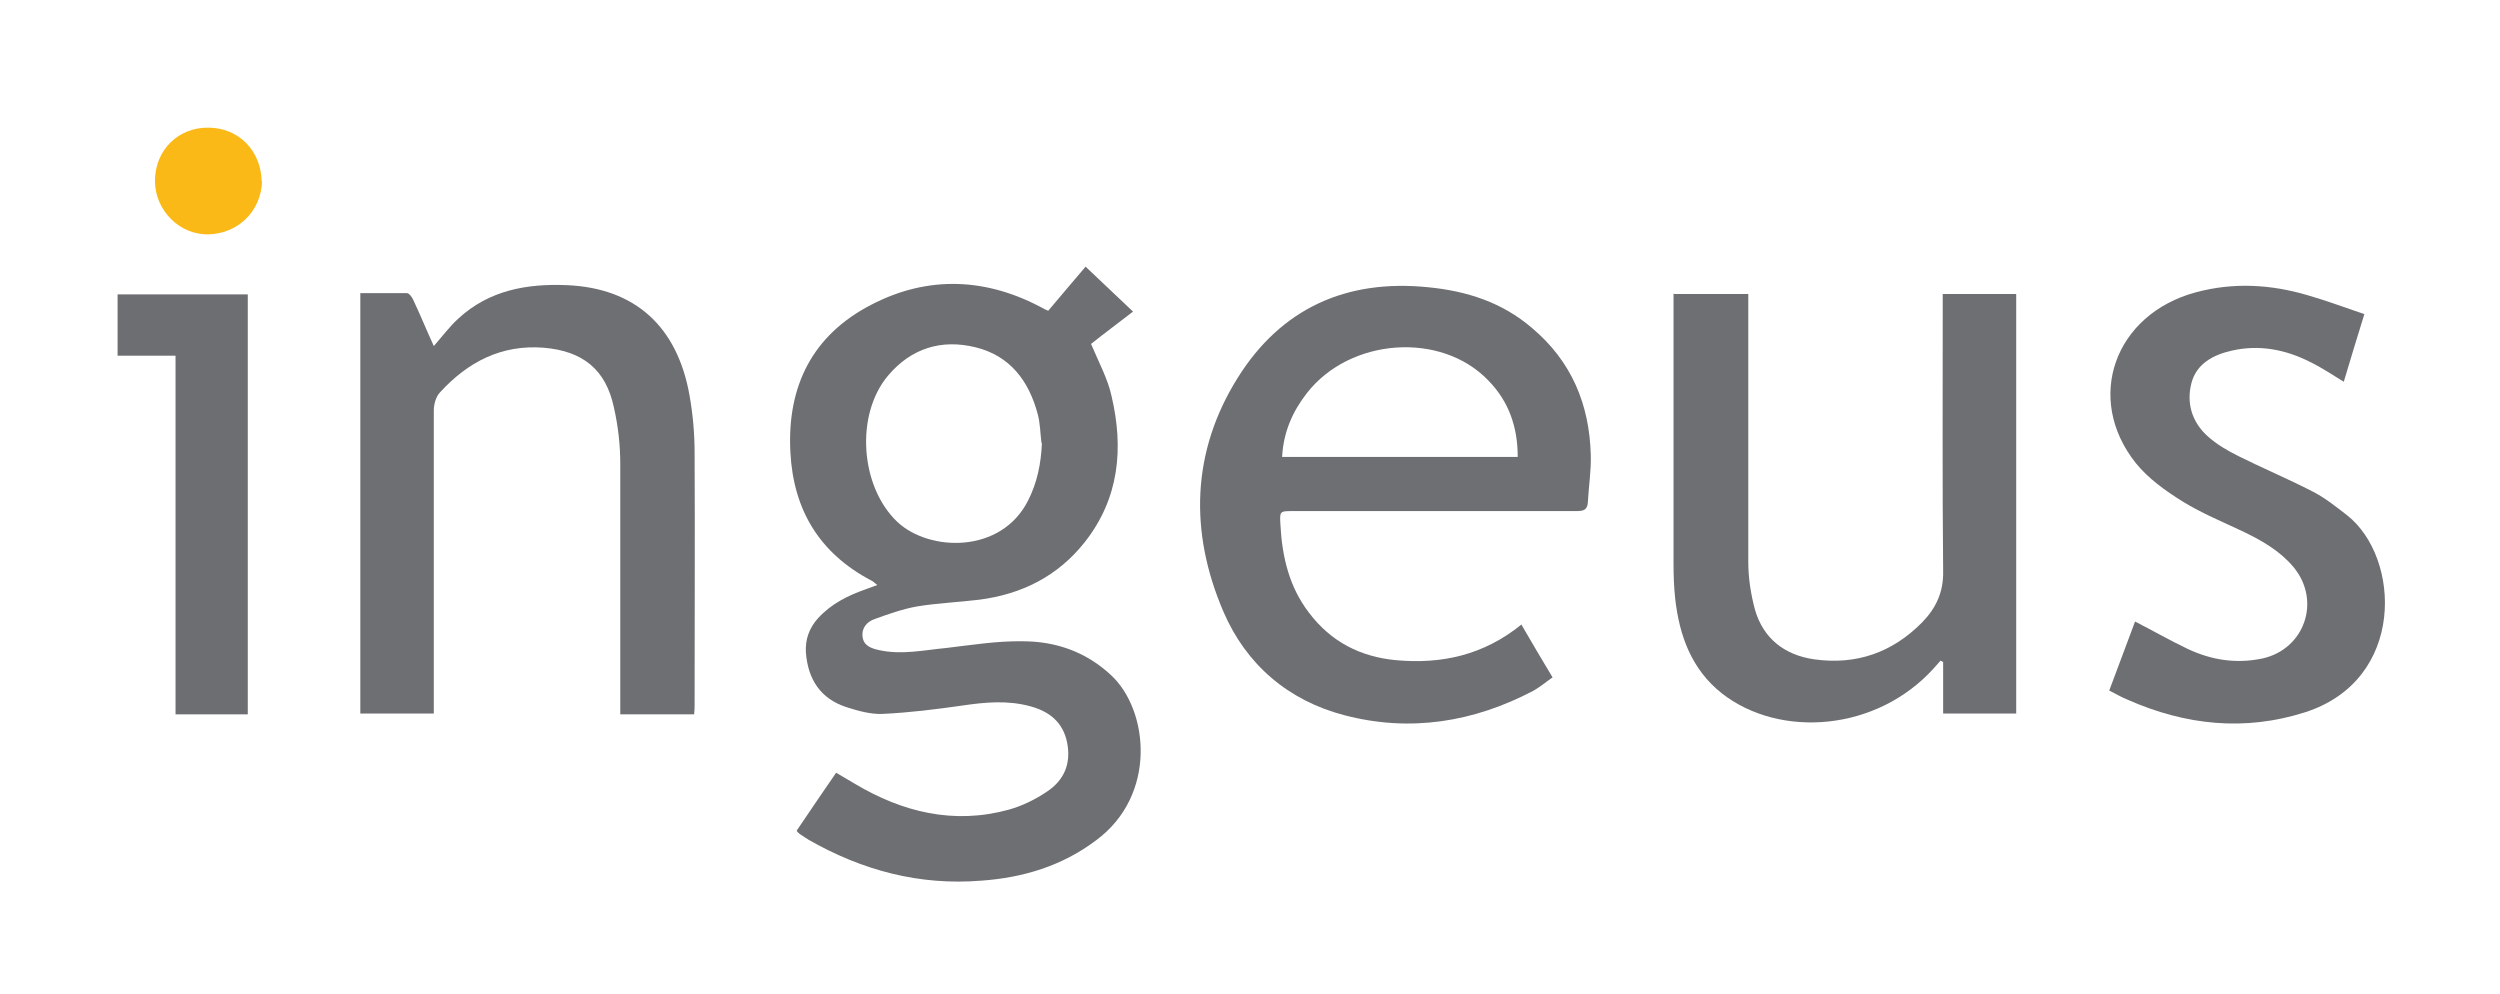 <?xml version="1.0" encoding="UTF-8"?>
<svg xmlns="http://www.w3.org/2000/svg" version="1.1" viewBox="0 0 595.3 236.7">
  <defs>
    <style>
      .cls-1 {
        fill: #6d6e72;
      }

      .cls-2 {
        fill: #fab917;
      }

      .cls-3 {
        fill: #6e6f73;
      }
    </style>
  </defs>
  <!-- Generator: Adobe Illustrator 28.7.1, SVG Export Plug-In . SVG Version: 1.2.0 Build 142)  -->
  <g>
    <g id="Layer_1">
      <g>
        <path class="cls-3" d="M189.7,197.8c3.2-4.7,6.2-9.2,9.4-13.8,1.5.9,3,1.8,4.4,2.6,11.4,6.8,23.6,9.8,36.7,6.2,3.2-.9,6.3-2.4,9.1-4.3,4.1-2.7,5.8-6.7,4.8-11.7-1-4.9-4.3-7.4-8.7-8.6-5.4-1.5-10.8-1-16.2-.2-6.3.9-12.7,1.7-19.1,2-2.8.1-5.7-.7-8.5-1.6-6.2-2-9.2-6.6-9.7-13-.2-3.1.8-5.9,2.9-8.2,3.1-3.4,7.1-5.4,11.4-6.9.8-.3,1.6-.6,2.7-1-.7-.5-1-.9-1.5-1.1-12.3-6.5-18.5-16.8-19.2-30.6-.8-15.7,5.3-27.8,19.2-35,13.6-7.1,27.7-6.5,41.3,1,.2.1.4.2.9.4,2.9-3.4,5.8-6.9,8.9-10.5,3.8,3.6,7.4,7,11.3,10.7-3.5,2.7-7,5.3-10,7.7,1.8,4.3,4,8.3,4.9,12.5,2.9,12.4,1.8,24.3-6.4,34.7-6.4,8.1-15,12.4-25.1,13.7-4.9.6-9.9.8-14.8,1.6-3.4.6-6.8,1.8-10.1,3-1.8.6-3.2,2.1-2.9,4.3.3,2.1,2.1,2.7,3.9,3.1,5.4,1.2,10.7,0,16-.5,6-.7,12.1-1.7,18.2-1.6,7.9,0,15.1,2.5,21.1,8.1,8.9,8.3,11,28.5-3.6,39.3-8.1,6.1-17.4,8.9-27.3,9.6-14.7,1.2-28.3-2.4-41.1-9.7-.7-.4-1.3-.9-2-1.3-.2-.1-.4-.3-.7-.6ZM248,105.5c-.3-2.3-.3-4.7-.9-6.9-2.1-7.9-6.6-13.9-14.8-15.9-8.1-2-15.3.2-20.8,6.7-7.9,9.3-6.7,26.5,2.2,34.9,7.6,7.1,24.7,7.6,31.1-5.1,2.2-4.3,3.1-8.9,3.3-13.7Z"/>
        <path class="cls-3" d="M362.2,148.6c2.5,4.3,4.9,8.4,7.5,12.7-1.6,1.1-3,2.3-4.6,3.2-14.3,7.5-29.4,9.9-45,5.8-13.4-3.5-23.4-12.1-28.8-24.7-8.1-18.9-7.6-38,3.4-55.6,10.3-16.5,25.8-23.6,45.4-21.6,9.2.9,17.6,3.6,24.7,9.7,9.4,7.9,13.7,18.2,14,30.3.1,3.7-.5,7.5-.7,11.2-.1,1.8-1,2.1-2.7,2.1-22.5,0-45,0-67.5,0-3.2,0-3.2,0-3,3.3.4,7.6,2.1,14.8,6.8,20.9,5.2,6.9,12.2,10.5,20.7,11.3,10.9,1,20.9-1.2,29.9-8.5ZM361.4,108.8c0-7.1-2.1-13.2-7-18.2-11.2-11.7-32.9-10.2-43.2,3-3.5,4.5-5.6,9.4-5.9,15.2h56Z"/>
        <path class="cls-3" d="M398.7,70h17.6c0,1.1,0,2,0,2.9,0,20.3,0,40.6,0,60.9,0,3.8.6,7.7,1.6,11.4,2,6.9,7.1,10.8,14.1,11.8,10,1.4,18.6-1.6,25.7-8.8,3.3-3.4,5.1-7.2,5-12.2-.2-21-.1-41.9-.1-62.9s0-1.9,0-3.1h17.5v99.9h-17.4v-12.3c-.2,0-.4-.2-.6-.3-.5.6-1.1,1.2-1.6,1.8-13.6,15.1-36.7,16.8-50.5,6-7.2-5.7-10.1-13.7-11.1-22.5-.3-2.8-.4-5.6-.4-8.4,0-20.4,0-40.8,0-61.2,0-1,0-1.9,0-3.1Z"/>
        <path class="cls-3" d="M165.3,170.1h-17.6c0-1.1,0-2,0-3,0-18.9,0-37.7,0-56.6,0-4.5-.5-9-1.5-13.4-1.9-9.1-7.4-13.5-16.7-14.3-10.1-.8-18.1,3.4-24.7,10.6-1,1-1.5,2.9-1.5,4.3,0,23,0,46.1,0,69.1v3.1h-17.5v-100.1c3.7,0,7.4,0,11.1,0,.5,0,1.2.9,1.5,1.6,1.7,3.6,3.2,7.3,4.9,11,2.1-2.4,3.8-4.7,5.9-6.6,7.3-6.7,16.3-8.3,25.8-7.9,16.2.7,26.3,9.8,29.2,26.3.8,4.5,1.2,9.1,1.2,13.6.1,20,0,40,0,60,0,.6,0,1.3-.1,2.1Z"/>
        <path class="cls-3" d="M502.3,164.3c2.1-5.6,4.1-11,6.1-16.3,4.3,2.2,8.3,4.5,12.5,6.5,5.7,2.7,11.6,3.6,17.8,2.3,10.1-2.2,14.1-13.8,7.4-21.8-3.1-3.7-7.2-6.1-11.5-8.2-5-2.4-10.2-4.5-14.9-7.4-4-2.5-8.1-5.4-11.1-9.1-12.3-15.4-5.1-35.5,14.3-40.7,8.9-2.4,17.8-1.9,26.6.7,4.5,1.3,8.8,2.9,13.5,4.5-1.7,5.5-3.3,10.7-4.9,16.1-2.8-1.7-5.3-3.4-8-4.7-5.9-3-12.2-4.2-18.7-2.7-4.4,1-8.4,3.1-9.6,7.8-1.2,4.8.2,9.2,3.8,12.5,2.2,2,4.8,3.5,7.4,4.8,5.8,2.9,11.8,5.4,17.6,8.4,3,1.5,5.7,3.7,8.3,5.7,12.8,10.1,14,39.2-10,46.9-14.4,4.6-28.5,3.1-42.3-3-1.5-.6-2.8-1.4-4.4-2.2Z"/>
        <path class="cls-1" d="M59.1,170.1h-17.3v-85.4h-13.8v-14.6h31v100Z"/>
        <path class="cls-2" d="M62.4,43.1c-.2,7.2-5.7,12.5-12.7,12.7-7,.2-12.8-5.8-12.8-12.7,0-7.4,5.6-12.8,12.7-12.7,7.3,0,12.6,5.6,12.7,12.8Z"/>
      </g>
    </g>
  </g>
</svg>